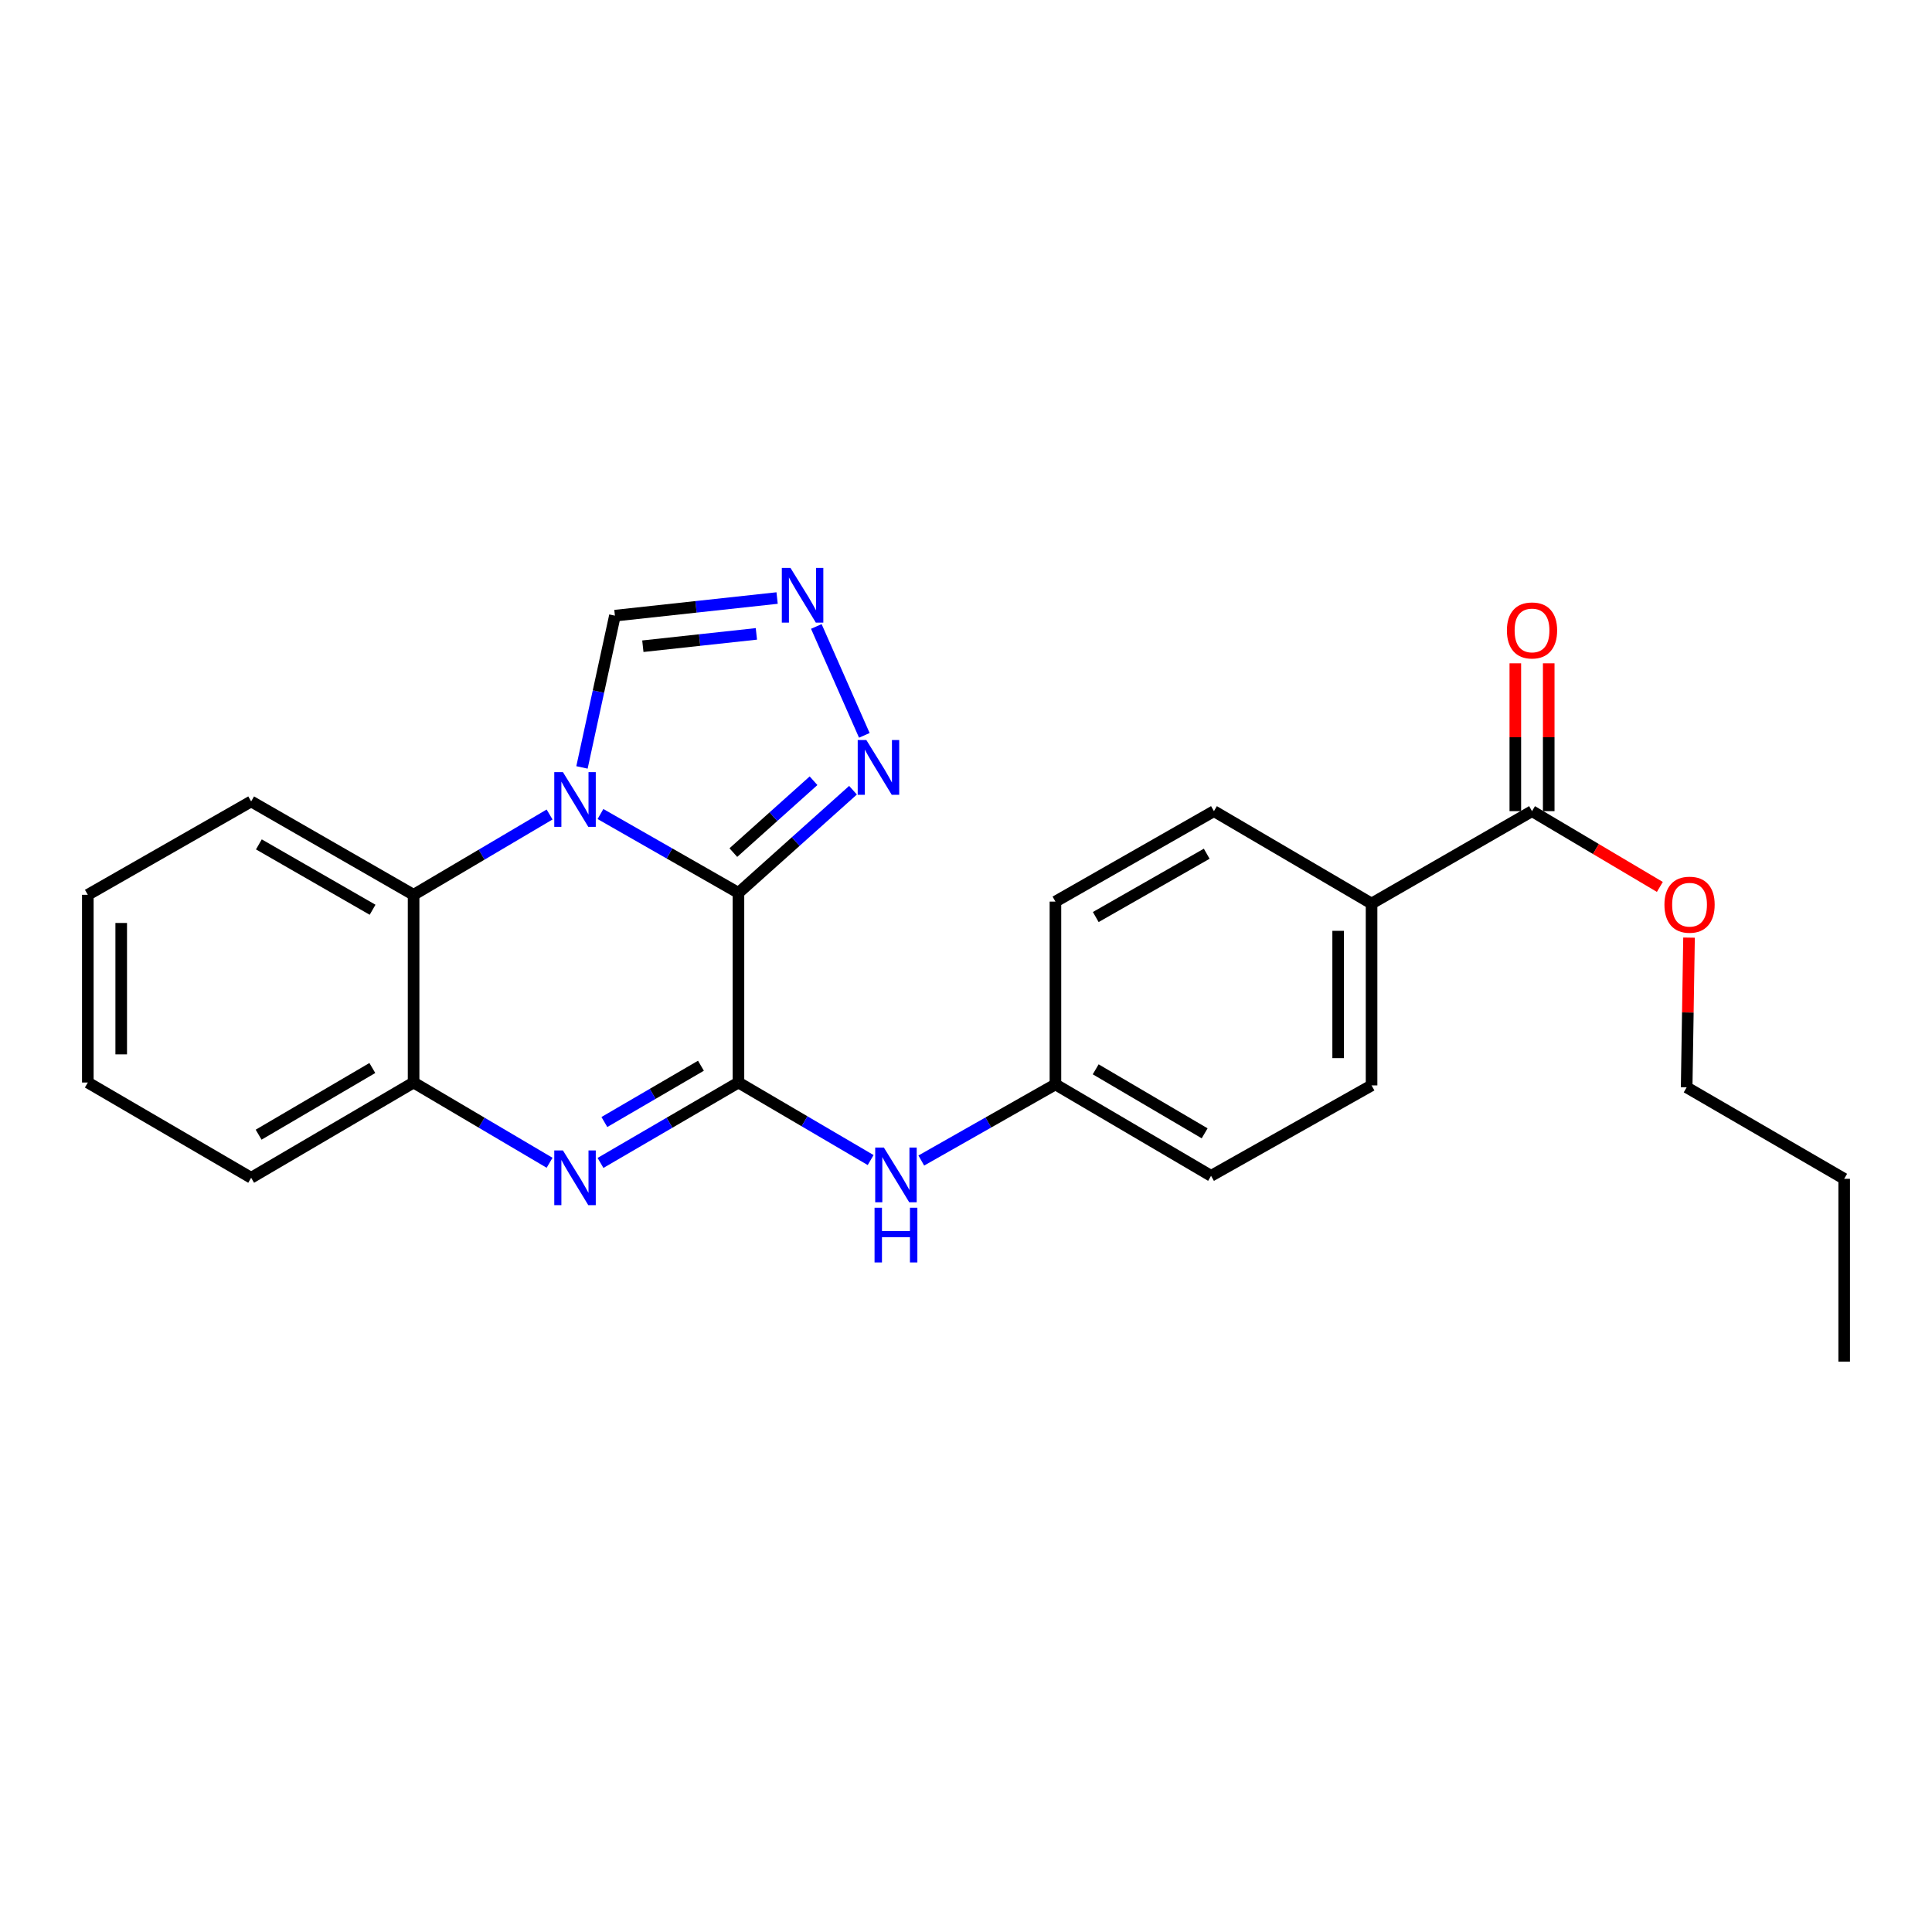 <?xml version='1.0' encoding='iso-8859-1'?>
<svg version='1.1' baseProfile='full'
              xmlns='http://www.w3.org/2000/svg'
                      xmlns:rdkit='http://www.rdkit.org/xml'
                      xmlns:xlink='http://www.w3.org/1999/xlink'
                  xml:space='preserve'
width='1000px' height='1000px' viewBox='0 0 1000 1000'>
<!-- END OF HEADER -->
<rect style='opacity:1.0;fill:#FFFFFF;stroke:none' width='1000' height='1000' x='0' y='0'> </rect>
<path class='bond-0' d='M 382.22,462.144 L 346.513,441.74' style='fill:none;fill-rule:evenodd;stroke:#000000;stroke-width:6px;stroke-linecap:butt;stroke-linejoin:miter;stroke-opacity:1' />
<path class='bond-0' d='M 346.513,441.74 L 310.805,421.337' style='fill:none;fill-rule:evenodd;stroke:#0000FF;stroke-width:6px;stroke-linecap:butt;stroke-linejoin:miter;stroke-opacity:1' />
<path class='bond-1' d='M 382.22,462.144 L 382.22,560.313' style='fill:none;fill-rule:evenodd;stroke:#000000;stroke-width:6px;stroke-linecap:butt;stroke-linejoin:miter;stroke-opacity:1' />
<path class='bond-3' d='M 382.22,462.144 L 411.868,435.58' style='fill:none;fill-rule:evenodd;stroke:#000000;stroke-width:6px;stroke-linecap:butt;stroke-linejoin:miter;stroke-opacity:1' />
<path class='bond-3' d='M 411.868,435.58 L 441.517,409.015' style='fill:none;fill-rule:evenodd;stroke:#0000FF;stroke-width:6px;stroke-linecap:butt;stroke-linejoin:miter;stroke-opacity:1' />
<path class='bond-3' d='M 379.579,441.3 L 400.333,422.705' style='fill:none;fill-rule:evenodd;stroke:#000000;stroke-width:6px;stroke-linecap:butt;stroke-linejoin:miter;stroke-opacity:1' />
<path class='bond-3' d='M 400.333,422.705 L 421.087,404.11' style='fill:none;fill-rule:evenodd;stroke:#0000FF;stroke-width:6px;stroke-linecap:butt;stroke-linejoin:miter;stroke-opacity:1' />
<path class='bond-4' d='M 284.464,421.584 L 249.271,442.368' style='fill:none;fill-rule:evenodd;stroke:#0000FF;stroke-width:6px;stroke-linecap:butt;stroke-linejoin:miter;stroke-opacity:1' />
<path class='bond-4' d='M 249.271,442.368 L 214.077,463.152' style='fill:none;fill-rule:evenodd;stroke:#000000;stroke-width:6px;stroke-linecap:butt;stroke-linejoin:miter;stroke-opacity:1' />
<path class='bond-7' d='M 301.231,397.214 L 309.754,357.939' style='fill:none;fill-rule:evenodd;stroke:#0000FF;stroke-width:6px;stroke-linecap:butt;stroke-linejoin:miter;stroke-opacity:1' />
<path class='bond-7' d='M 309.754,357.939 L 318.278,318.664' style='fill:none;fill-rule:evenodd;stroke:#000000;stroke-width:6px;stroke-linecap:butt;stroke-linejoin:miter;stroke-opacity:1' />
<path class='bond-2' d='M 382.22,560.313 L 346.519,581.123' style='fill:none;fill-rule:evenodd;stroke:#000000;stroke-width:6px;stroke-linecap:butt;stroke-linejoin:miter;stroke-opacity:1' />
<path class='bond-2' d='M 346.519,581.123 L 310.818,601.932' style='fill:none;fill-rule:evenodd;stroke:#0000FF;stroke-width:6px;stroke-linecap:butt;stroke-linejoin:miter;stroke-opacity:1' />
<path class='bond-2' d='M 362.804,551.621 L 337.813,566.188' style='fill:none;fill-rule:evenodd;stroke:#000000;stroke-width:6px;stroke-linecap:butt;stroke-linejoin:miter;stroke-opacity:1' />
<path class='bond-2' d='M 337.813,566.188 L 312.823,580.754' style='fill:none;fill-rule:evenodd;stroke:#0000FF;stroke-width:6px;stroke-linecap:butt;stroke-linejoin:miter;stroke-opacity:1' />
<path class='bond-8' d='M 382.22,560.313 L 416.431,580.379' style='fill:none;fill-rule:evenodd;stroke:#000000;stroke-width:6px;stroke-linecap:butt;stroke-linejoin:miter;stroke-opacity:1' />
<path class='bond-8' d='M 416.431,580.379 L 450.643,600.445' style='fill:none;fill-rule:evenodd;stroke:#0000FF;stroke-width:6px;stroke-linecap:butt;stroke-linejoin:miter;stroke-opacity:1' />
<path class='bond-6' d='M 284.464,601.85 L 249.271,581.082' style='fill:none;fill-rule:evenodd;stroke:#0000FF;stroke-width:6px;stroke-linecap:butt;stroke-linejoin:miter;stroke-opacity:1' />
<path class='bond-6' d='M 249.271,581.082 L 214.077,560.313' style='fill:none;fill-rule:evenodd;stroke:#000000;stroke-width:6px;stroke-linecap:butt;stroke-linejoin:miter;stroke-opacity:1' />
<path class='bond-5' d='M 447.374,380.618 L 422.526,324.25' style='fill:none;fill-rule:evenodd;stroke:#0000FF;stroke-width:6px;stroke-linecap:butt;stroke-linejoin:miter;stroke-opacity:1' />
<path class='bond-18' d='M 214.077,463.152 L 129.996,414.817' style='fill:none;fill-rule:evenodd;stroke:#000000;stroke-width:6px;stroke-linecap:butt;stroke-linejoin:miter;stroke-opacity:1' />
<path class='bond-18' d='M 192.85,470.889 L 133.993,437.054' style='fill:none;fill-rule:evenodd;stroke:#000000;stroke-width:6px;stroke-linecap:butt;stroke-linejoin:miter;stroke-opacity:1' />
<path class='bond-26' d='M 214.077,463.152 L 214.077,560.313' style='fill:none;fill-rule:evenodd;stroke:#000000;stroke-width:6px;stroke-linecap:butt;stroke-linejoin:miter;stroke-opacity:1' />
<path class='bond-25' d='M 402.228,309.542 L 360.253,314.103' style='fill:none;fill-rule:evenodd;stroke:#0000FF;stroke-width:6px;stroke-linecap:butt;stroke-linejoin:miter;stroke-opacity:1' />
<path class='bond-25' d='M 360.253,314.103 L 318.278,318.664' style='fill:none;fill-rule:evenodd;stroke:#000000;stroke-width:6px;stroke-linecap:butt;stroke-linejoin:miter;stroke-opacity:1' />
<path class='bond-25' d='M 391.503,328.096 L 362.12,331.288' style='fill:none;fill-rule:evenodd;stroke:#0000FF;stroke-width:6px;stroke-linecap:butt;stroke-linejoin:miter;stroke-opacity:1' />
<path class='bond-25' d='M 362.12,331.288 L 332.738,334.481' style='fill:none;fill-rule:evenodd;stroke:#000000;stroke-width:6px;stroke-linecap:butt;stroke-linejoin:miter;stroke-opacity:1' />
<path class='bond-19' d='M 214.077,560.313 L 129.996,609.619' style='fill:none;fill-rule:evenodd;stroke:#000000;stroke-width:6px;stroke-linecap:butt;stroke-linejoin:miter;stroke-opacity:1' />
<path class='bond-19' d='M 192.721,552.797 L 133.864,587.311' style='fill:none;fill-rule:evenodd;stroke:#000000;stroke-width:6px;stroke-linecap:butt;stroke-linejoin:miter;stroke-opacity:1' />
<path class='bond-12' d='M 476.859,600.688 L 511.574,580.986' style='fill:none;fill-rule:evenodd;stroke:#0000FF;stroke-width:6px;stroke-linecap:butt;stroke-linejoin:miter;stroke-opacity:1' />
<path class='bond-12' d='M 511.574,580.986 L 546.29,561.283' style='fill:none;fill-rule:evenodd;stroke:#000000;stroke-width:6px;stroke-linecap:butt;stroke-linejoin:miter;stroke-opacity:1' />
<path class='bond-9' d='M 792.972,419.849 L 709.919,467.676' style='fill:none;fill-rule:evenodd;stroke:#000000;stroke-width:6px;stroke-linecap:butt;stroke-linejoin:miter;stroke-opacity:1' />
<path class='bond-11' d='M 801.615,419.849 L 801.615,381.591' style='fill:none;fill-rule:evenodd;stroke:#000000;stroke-width:6px;stroke-linecap:butt;stroke-linejoin:miter;stroke-opacity:1' />
<path class='bond-11' d='M 801.615,381.591 L 801.615,343.332' style='fill:none;fill-rule:evenodd;stroke:#FF0000;stroke-width:6px;stroke-linecap:butt;stroke-linejoin:miter;stroke-opacity:1' />
<path class='bond-11' d='M 784.329,419.849 L 784.329,381.591' style='fill:none;fill-rule:evenodd;stroke:#000000;stroke-width:6px;stroke-linecap:butt;stroke-linejoin:miter;stroke-opacity:1' />
<path class='bond-11' d='M 784.329,381.591 L 784.329,343.332' style='fill:none;fill-rule:evenodd;stroke:#FF0000;stroke-width:6px;stroke-linecap:butt;stroke-linejoin:miter;stroke-opacity:1' />
<path class='bond-15' d='M 792.972,419.849 L 826.055,439.461' style='fill:none;fill-rule:evenodd;stroke:#000000;stroke-width:6px;stroke-linecap:butt;stroke-linejoin:miter;stroke-opacity:1' />
<path class='bond-15' d='M 826.055,439.461 L 859.138,459.073' style='fill:none;fill-rule:evenodd;stroke:#FF0000;stroke-width:6px;stroke-linecap:butt;stroke-linejoin:miter;stroke-opacity:1' />
<path class='bond-10' d='M 709.919,467.676 L 709.919,561.802' style='fill:none;fill-rule:evenodd;stroke:#000000;stroke-width:6px;stroke-linecap:butt;stroke-linejoin:miter;stroke-opacity:1' />
<path class='bond-10' d='M 692.632,481.795 L 692.632,547.683' style='fill:none;fill-rule:evenodd;stroke:#000000;stroke-width:6px;stroke-linecap:butt;stroke-linejoin:miter;stroke-opacity:1' />
<path class='bond-27' d='M 709.919,467.676 L 628.335,419.849' style='fill:none;fill-rule:evenodd;stroke:#000000;stroke-width:6px;stroke-linecap:butt;stroke-linejoin:miter;stroke-opacity:1' />
<path class='bond-16' d='M 546.29,561.283 L 546.29,466.667' style='fill:none;fill-rule:evenodd;stroke:#000000;stroke-width:6px;stroke-linecap:butt;stroke-linejoin:miter;stroke-opacity:1' />
<path class='bond-17' d='M 546.29,561.283 L 626.846,608.611' style='fill:none;fill-rule:evenodd;stroke:#000000;stroke-width:6px;stroke-linecap:butt;stroke-linejoin:miter;stroke-opacity:1' />
<path class='bond-17' d='M 567.13,553.478 L 623.52,586.607' style='fill:none;fill-rule:evenodd;stroke:#000000;stroke-width:6px;stroke-linecap:butt;stroke-linejoin:miter;stroke-opacity:1' />
<path class='bond-13' d='M 709.919,561.802 L 626.846,608.611' style='fill:none;fill-rule:evenodd;stroke:#000000;stroke-width:6px;stroke-linecap:butt;stroke-linejoin:miter;stroke-opacity:1' />
<path class='bond-14' d='M 628.335,419.849 L 546.29,466.667' style='fill:none;fill-rule:evenodd;stroke:#000000;stroke-width:6px;stroke-linecap:butt;stroke-linejoin:miter;stroke-opacity:1' />
<path class='bond-14' d='M 624.596,441.886 L 567.165,474.659' style='fill:none;fill-rule:evenodd;stroke:#000000;stroke-width:6px;stroke-linecap:butt;stroke-linejoin:miter;stroke-opacity:1' />
<path class='bond-20' d='M 874.237,485.311 L 873.623,524.06' style='fill:none;fill-rule:evenodd;stroke:#FF0000;stroke-width:6px;stroke-linecap:butt;stroke-linejoin:miter;stroke-opacity:1' />
<path class='bond-20' d='M 873.623,524.06 L 873.01,562.81' style='fill:none;fill-rule:evenodd;stroke:#000000;stroke-width:6px;stroke-linecap:butt;stroke-linejoin:miter;stroke-opacity:1' />
<path class='bond-22' d='M 129.996,414.817 L 45.455,463.152' style='fill:none;fill-rule:evenodd;stroke:#000000;stroke-width:6px;stroke-linecap:butt;stroke-linejoin:miter;stroke-opacity:1' />
<path class='bond-23' d='M 129.996,609.619 L 45.455,560.313' style='fill:none;fill-rule:evenodd;stroke:#000000;stroke-width:6px;stroke-linecap:butt;stroke-linejoin:miter;stroke-opacity:1' />
<path class='bond-21' d='M 873.01,562.81 L 954.545,610.147' style='fill:none;fill-rule:evenodd;stroke:#000000;stroke-width:6px;stroke-linecap:butt;stroke-linejoin:miter;stroke-opacity:1' />
<path class='bond-24' d='M 954.545,610.147 L 954.545,704.763' style='fill:none;fill-rule:evenodd;stroke:#000000;stroke-width:6px;stroke-linecap:butt;stroke-linejoin:miter;stroke-opacity:1' />
<path class='bond-28' d='M 45.455,463.152 L 45.455,560.313' style='fill:none;fill-rule:evenodd;stroke:#000000;stroke-width:6px;stroke-linecap:butt;stroke-linejoin:miter;stroke-opacity:1' />
<path class='bond-28' d='M 62.741,477.726 L 62.741,545.739' style='fill:none;fill-rule:evenodd;stroke:#000000;stroke-width:6px;stroke-linecap:butt;stroke-linejoin:miter;stroke-opacity:1' />
<path  class='atom-1' d='M 291.37 399.648
L 300.65 414.648
Q 301.57 416.128, 303.05 418.808
Q 304.53 421.488, 304.61 421.648
L 304.61 399.648
L 308.37 399.648
L 308.37 427.968
L 304.49 427.968
L 294.53 411.568
Q 293.37 409.648, 292.13 407.448
Q 290.93 405.248, 290.57 404.568
L 290.57 427.968
L 286.89 427.968
L 286.89 399.648
L 291.37 399.648
' fill='#0000FF'/>
<path  class='atom-3' d='M 291.37 595.459
L 300.65 610.459
Q 301.57 611.939, 303.05 614.619
Q 304.53 617.299, 304.61 617.459
L 304.61 595.459
L 308.37 595.459
L 308.37 623.779
L 304.49 623.779
L 294.53 607.379
Q 293.37 605.459, 292.13 603.259
Q 290.93 601.059, 290.57 600.379
L 290.57 623.779
L 286.89 623.779
L 286.89 595.459
L 291.37 595.459
' fill='#0000FF'/>
<path  class='atom-4' d='M 448.43 383.053
L 457.71 398.053
Q 458.63 399.533, 460.11 402.213
Q 461.59 404.893, 461.67 405.053
L 461.67 383.053
L 465.43 383.053
L 465.43 411.373
L 461.55 411.373
L 451.59 394.973
Q 450.43 393.053, 449.19 390.853
Q 447.99 388.653, 447.63 387.973
L 447.63 411.373
L 443.95 411.373
L 443.95 383.053
L 448.43 383.053
' fill='#0000FF'/>
<path  class='atom-6' d='M 409.15 293.949
L 418.43 308.949
Q 419.35 310.429, 420.83 313.109
Q 422.31 315.789, 422.39 315.949
L 422.39 293.949
L 426.15 293.949
L 426.15 322.269
L 422.27 322.269
L 412.31 305.869
Q 411.15 303.949, 409.91 301.749
Q 408.71 299.549, 408.35 298.869
L 408.35 322.269
L 404.67 322.269
L 404.67 293.949
L 409.15 293.949
' fill='#0000FF'/>
<path  class='atom-9' d='M 457.486 593.97
L 466.766 608.97
Q 467.686 610.45, 469.166 613.13
Q 470.646 615.81, 470.726 615.97
L 470.726 593.97
L 474.486 593.97
L 474.486 622.29
L 470.606 622.29
L 460.646 605.89
Q 459.486 603.97, 458.246 601.77
Q 457.046 599.57, 456.686 598.89
L 456.686 622.29
L 453.006 622.29
L 453.006 593.97
L 457.486 593.97
' fill='#0000FF'/>
<path  class='atom-9' d='M 452.666 625.122
L 456.506 625.122
L 456.506 637.162
L 470.986 637.162
L 470.986 625.122
L 474.826 625.122
L 474.826 653.442
L 470.986 653.442
L 470.986 640.362
L 456.506 640.362
L 456.506 653.442
L 452.666 653.442
L 452.666 625.122
' fill='#0000FF'/>
<path  class='atom-12' d='M 779.972 326.312
Q 779.972 319.512, 783.332 315.712
Q 786.692 311.912, 792.972 311.912
Q 799.252 311.912, 802.612 315.712
Q 805.972 319.512, 805.972 326.312
Q 805.972 333.192, 802.572 337.112
Q 799.172 340.992, 792.972 340.992
Q 786.732 340.992, 783.332 337.112
Q 779.972 333.232, 779.972 326.312
M 792.972 337.792
Q 797.292 337.792, 799.612 334.912
Q 801.972 331.992, 801.972 326.312
Q 801.972 320.752, 799.612 317.952
Q 797.292 315.112, 792.972 315.112
Q 788.652 315.112, 786.292 317.912
Q 783.972 320.712, 783.972 326.312
Q 783.972 332.032, 786.292 334.912
Q 788.652 337.792, 792.972 337.792
' fill='#FF0000'/>
<path  class='atom-16' d='M 861.508 468.265
Q 861.508 461.465, 864.868 457.665
Q 868.228 453.865, 874.508 453.865
Q 880.788 453.865, 884.148 457.665
Q 887.508 461.465, 887.508 468.265
Q 887.508 475.145, 884.108 479.065
Q 880.708 482.945, 874.508 482.945
Q 868.268 482.945, 864.868 479.065
Q 861.508 475.185, 861.508 468.265
M 874.508 479.745
Q 878.828 479.745, 881.148 476.865
Q 883.508 473.945, 883.508 468.265
Q 883.508 462.705, 881.148 459.905
Q 878.828 457.065, 874.508 457.065
Q 870.188 457.065, 867.828 459.865
Q 865.508 462.665, 865.508 468.265
Q 865.508 473.985, 867.828 476.865
Q 870.188 479.745, 874.508 479.745
' fill='#FF0000'/>
</svg>
